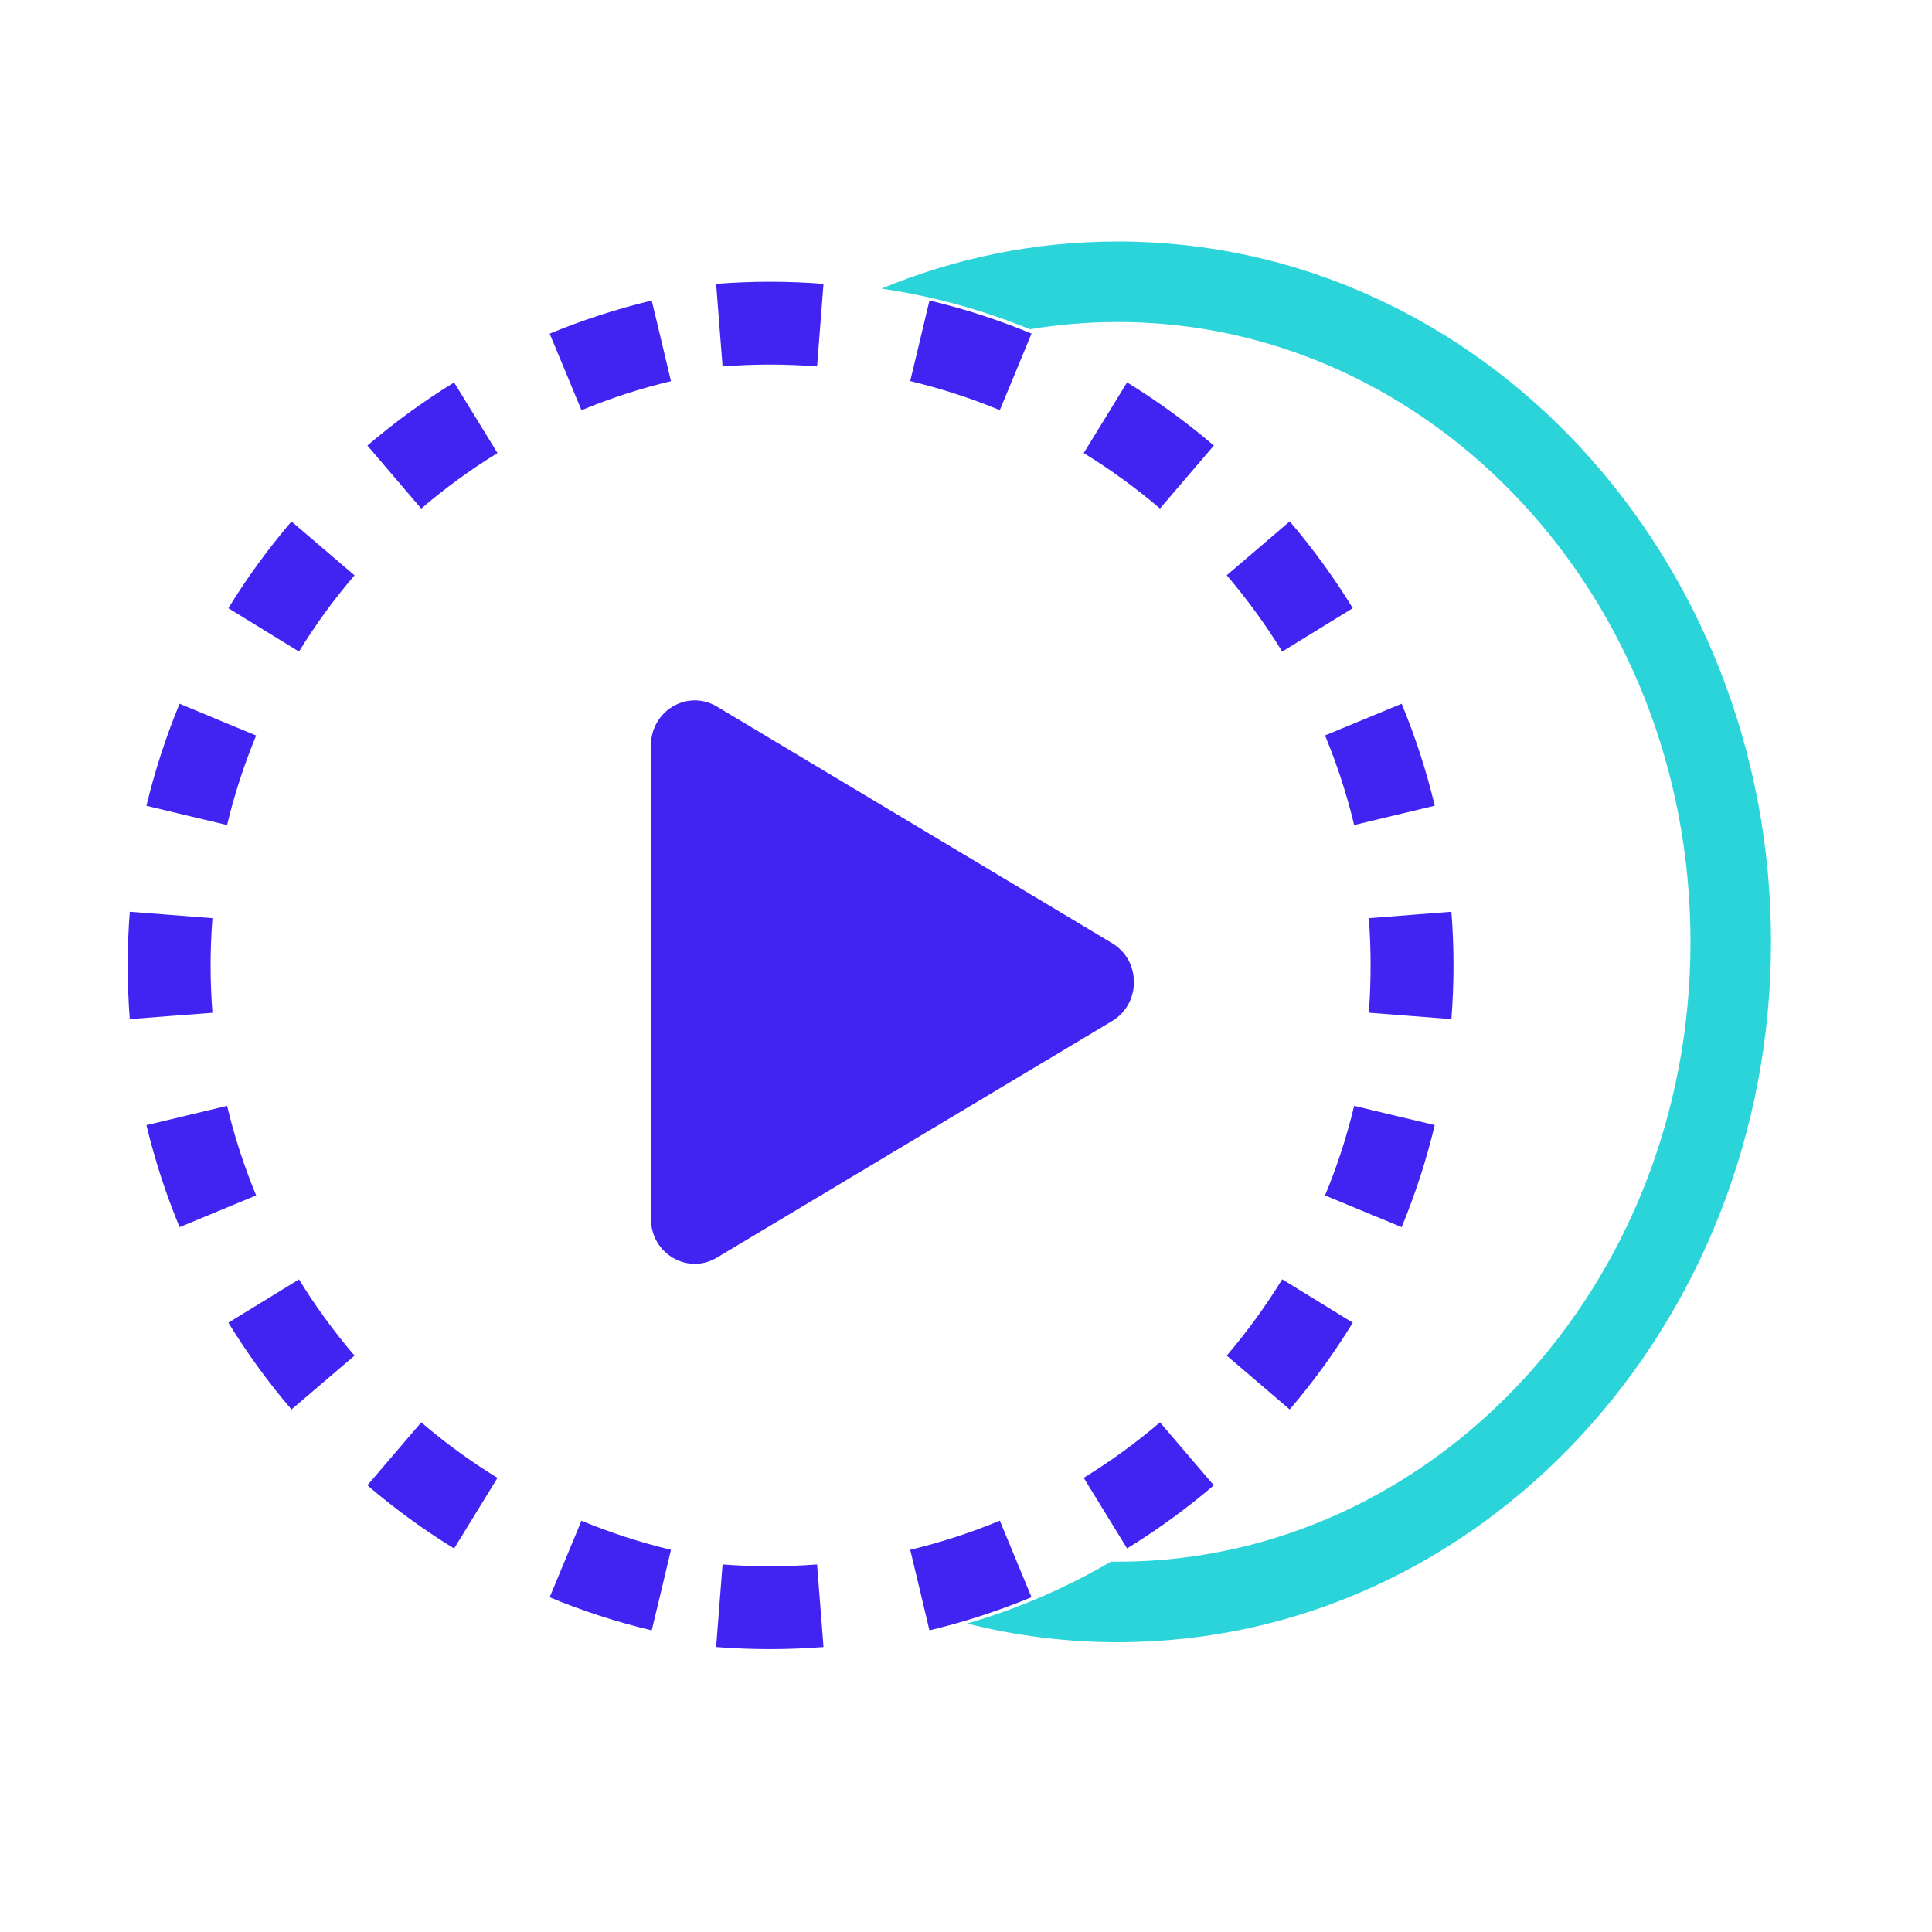 <svg width="24" height="24" viewBox="0 0 24 24" fill="none" xmlns="http://www.w3.org/2000/svg">
<path fill-rule="evenodd" clip-rule="evenodd" d="M21 11.7C21 7.412 17.781 4 13.886 4C13.515 4 13.151 4.031 12.795 4.09C12.21 3.851 11.593 3.68 10.951 3.585C11.859 3.208 12.848 3 13.886 3C18.401 3 22 6.931 22 11.7C22 16.469 18.401 20.4 13.886 20.4C13.241 20.4 12.614 20.32 12.014 20.168C12.644 19.985 13.243 19.725 13.801 19.399C13.829 19.4 13.857 19.4 13.886 19.4C17.781 19.4 21 15.988 21 11.7Z" fill="#2AD4D9"/>
<path fill-rule="evenodd" clip-rule="evenodd" d="M2.125 12.62L1.612 12.66C1.595 12.44 1.587 12.218 1.587 11.993C1.587 11.769 1.595 11.546 1.612 11.326L2.125 11.366L2.639 11.406C2.624 11.6 2.616 11.796 2.616 11.993C2.616 12.191 2.624 12.387 2.639 12.581L2.125 12.62ZM2.32 10.13L1.819 10.01C1.924 9.573 2.062 9.15 2.231 8.742L2.706 8.94L3.182 9.137C3.034 9.494 2.912 9.866 2.821 10.249L2.32 10.13ZM3.276 7.825L2.837 7.555C3.07 7.175 3.333 6.815 3.621 6.478L4.012 6.812L4.404 7.147C4.15 7.443 3.919 7.76 3.714 8.094L3.276 7.825ZM4.898 5.926L4.564 5.535C4.901 5.247 5.261 4.984 5.641 4.751L5.911 5.19L6.18 5.628C5.846 5.833 5.529 6.064 5.233 6.318L4.898 5.926ZM7.026 4.62L6.828 4.145C7.236 3.976 7.659 3.838 8.096 3.733L8.216 4.234L8.335 4.735C7.952 4.826 7.58 4.948 7.223 5.096L7.026 4.62ZM8.216 19.753L8.096 20.253C7.659 20.149 7.236 20.011 6.828 19.842L7.026 19.366L7.223 18.891C7.58 19.039 7.952 19.16 8.335 19.252L8.216 19.753ZM5.911 18.797L5.641 19.236C5.261 19.002 4.901 18.74 4.564 18.451L4.898 18.06L5.233 17.669C5.529 17.923 5.846 18.154 6.18 18.359L5.911 18.797ZM4.012 17.175L3.621 17.509C3.333 17.172 3.07 16.811 2.837 16.431L3.276 16.162L3.714 15.893C3.919 16.227 4.15 16.543 4.404 16.84L4.012 17.175ZM2.706 15.047L2.231 15.244C2.062 14.837 1.924 14.413 1.819 13.977L2.32 13.857L2.821 13.737C2.912 14.12 3.034 14.492 3.182 14.85L2.706 15.047Z" fill="#4124F1"/>
<path fill-rule="evenodd" clip-rule="evenodd" d="M17.517 12.62L18.03 12.66C18.047 12.44 18.056 12.217 18.056 11.993C18.056 11.768 18.047 11.546 18.03 11.326L17.517 11.366L17.004 11.406C17.019 11.599 17.026 11.795 17.026 11.993C17.026 12.191 17.019 12.386 17.004 12.58L17.517 12.62ZM17.322 10.129L17.823 10.009C17.719 9.573 17.58 9.149 17.412 8.742L16.936 8.939L16.46 9.136C16.609 9.494 16.73 9.866 16.822 10.249L17.322 10.129ZM16.367 7.824L16.805 7.555C16.572 7.175 16.31 6.815 16.021 6.477L15.63 6.812L15.239 7.146C15.492 7.443 15.723 7.76 15.928 8.094L16.367 7.824ZM14.744 5.926L15.079 5.535C14.741 5.246 14.381 4.984 14.001 4.75L13.732 5.189L13.462 5.628C13.796 5.833 14.113 6.064 14.41 6.317L14.744 5.926ZM12.617 4.62L12.814 4.144C12.406 3.975 11.983 3.837 11.546 3.733L11.427 4.233L11.307 4.734C11.69 4.826 12.062 4.947 12.42 5.095L12.617 4.62ZM10.19 4.039L10.23 3.526C10.01 3.509 9.787 3.5 9.563 3.5C9.339 3.5 9.116 3.509 8.896 3.526L8.936 4.039L8.976 4.552C9.169 4.537 9.365 4.529 9.563 4.529C9.761 4.529 9.957 4.537 10.15 4.552L10.19 4.039ZM8.936 19.947L8.896 20.46C9.116 20.477 9.339 20.486 9.563 20.486C9.787 20.486 10.01 20.477 10.23 20.46L10.19 19.947L10.15 19.434C9.957 19.449 9.761 19.456 9.563 19.456C9.365 19.456 9.169 19.449 8.976 19.434L8.936 19.947ZM11.427 19.752L11.546 20.253C11.983 20.148 12.406 20.01 12.814 19.841L12.617 19.366L12.42 18.89C12.062 19.039 11.69 19.16 11.307 19.252L11.427 19.752ZM13.732 18.797L14.001 19.235C14.381 19.002 14.741 18.739 15.079 18.451L14.744 18.06L14.41 17.669C14.113 17.922 13.796 18.153 13.462 18.358L13.732 18.797ZM15.63 17.174L16.021 17.509C16.31 17.171 16.572 16.811 16.805 16.431L16.367 16.162L15.928 15.892C15.723 16.226 15.492 16.543 15.239 16.84L15.63 17.174ZM16.936 15.047L17.412 15.244C17.58 14.836 17.719 14.413 17.823 13.976L17.322 13.857L16.822 13.737C16.73 14.12 16.609 14.492 16.46 14.85L16.936 15.047Z" fill="#4124F1"/>
<path d="M13.816 11.717C14.176 11.933 14.176 12.467 13.816 12.683L8.905 15.623C8.542 15.84 8.086 15.572 8.086 15.14V9.26C8.086 8.828 8.542 8.56 8.905 8.777L13.816 11.717Z" fill="#4124F1"/>
</svg>

